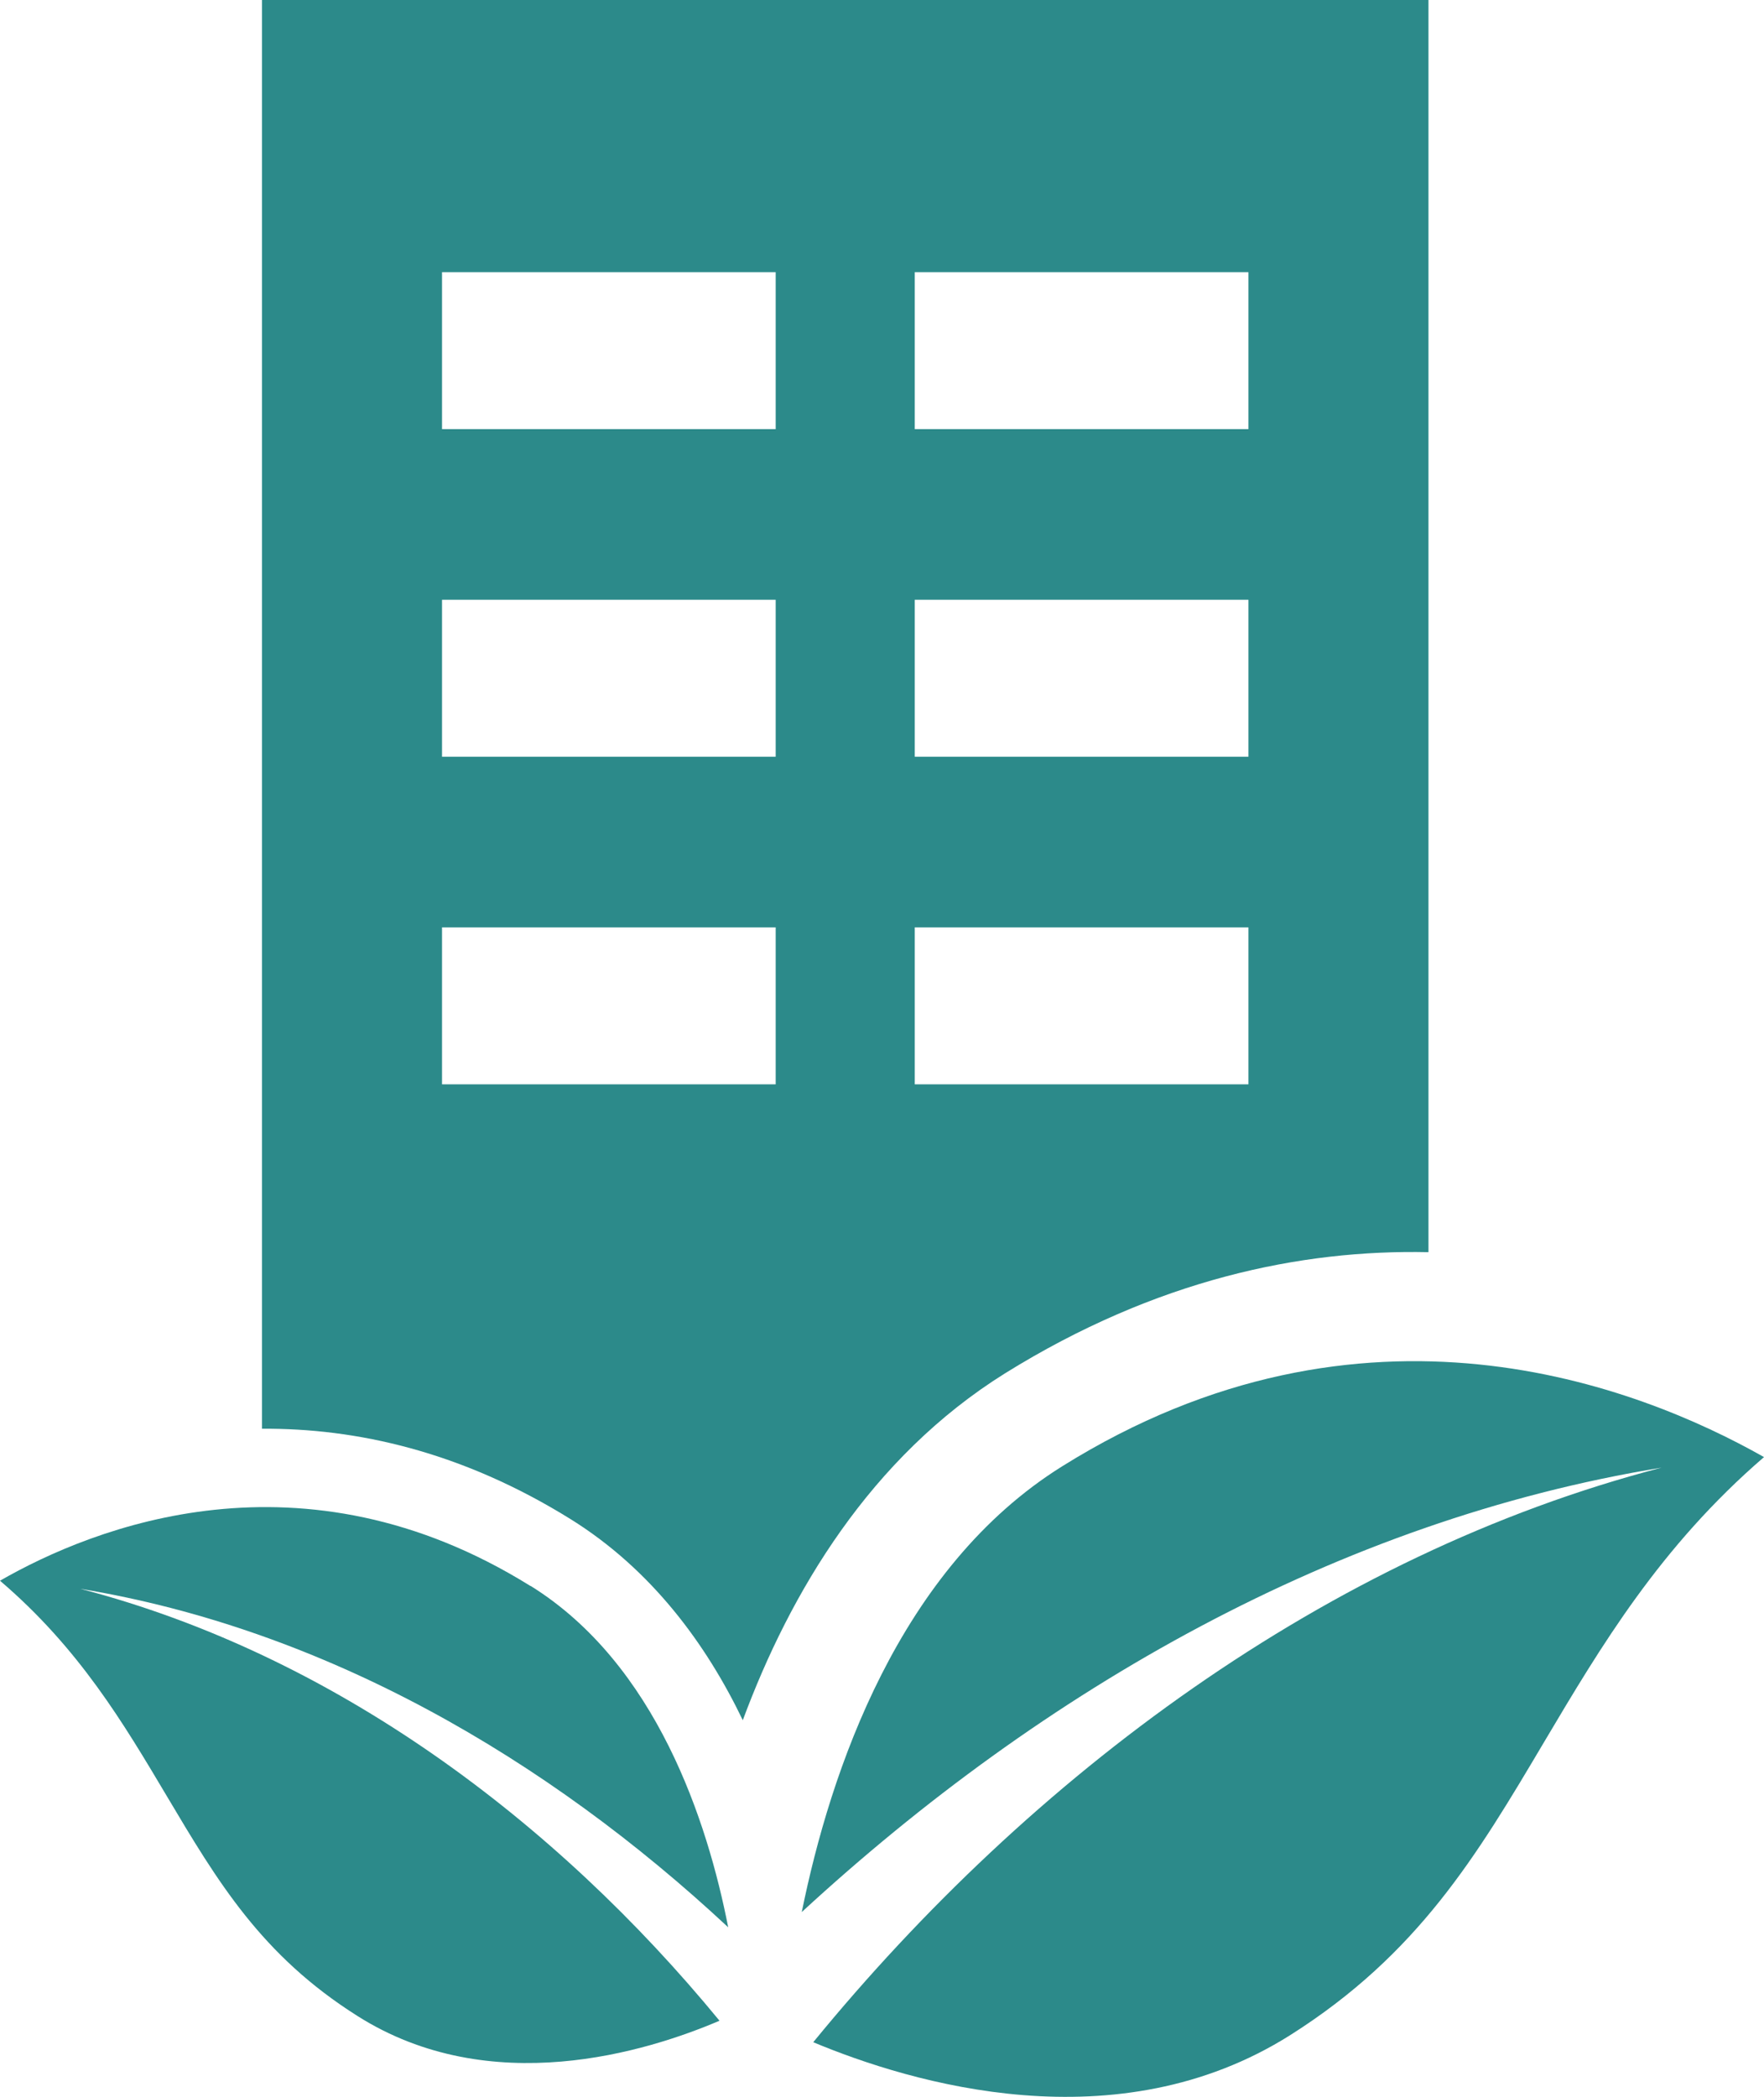 <svg preserveAspectRatio="none" width="100%" height="100%" overflow="visible" style="display: block;" viewBox="0 0 85 101" fill="none" xmlns="http://www.w3.org/2000/svg">
<g id="a" clip-path="url(#clip0_3141_127)">
<path id="Vector" d="M12.624 0V68.823C17.141 68.793 22.241 69.903 27.536 73.204C31.395 75.619 34.027 79.189 35.792 82.864C38.08 76.699 41.939 70.204 48.43 66.153C55.7 61.638 62.684 60.183 68.832 60.318V0H12.624ZM37.377 52.233H21.299V44.672H37.377V52.233ZM37.377 36.452H21.299V28.891H37.377V36.452ZM37.377 20.671H21.299V13.111H37.377V20.671ZM60.157 52.233H44.078V44.672H60.157V52.233ZM60.157 36.452H44.078V28.891H60.157V36.452ZM60.157 20.671H44.078V13.111H60.157V20.671Z" fill="#2C8A8A"/>
<path id="Vector_2" d="M39.187 98.375C43.928 100.355 53.815 103.31 62.176 98.03C68.338 94.13 71.15 89.404 74.396 83.929C77.148 79.294 79.989 74.509 85 70.189C78.927 66.753 65.691 61.578 51.197 70.624C43.315 75.529 40.01 85.324 38.634 92.105C50.27 81.379 64.464 73.249 80.064 70.698C63.911 74.899 49.672 85.564 39.187 98.375Z" fill="#2C8A8A"/>
<path id="Vector_3" d="M25.561 76.399C14.553 69.543 4.517 73.549 0 76.144C3.814 79.399 5.953 83.014 8.032 86.509C10.485 90.635 12.594 94.19 17.23 97.115C23.632 101.165 31.155 98.84 34.67 97.34C26.758 87.709 16.094 79.714 3.874 76.534C15.615 78.469 26.339 84.679 35.089 92.84C34.087 87.724 31.619 80.164 25.576 76.399H25.561Z" fill="#2C8A8A"/>
</g>
<defs>
<clipPath id="clip0_3141_127">
<rect width="85" height="101" fill="white"/>
</clipPath>
</defs>
</svg>
